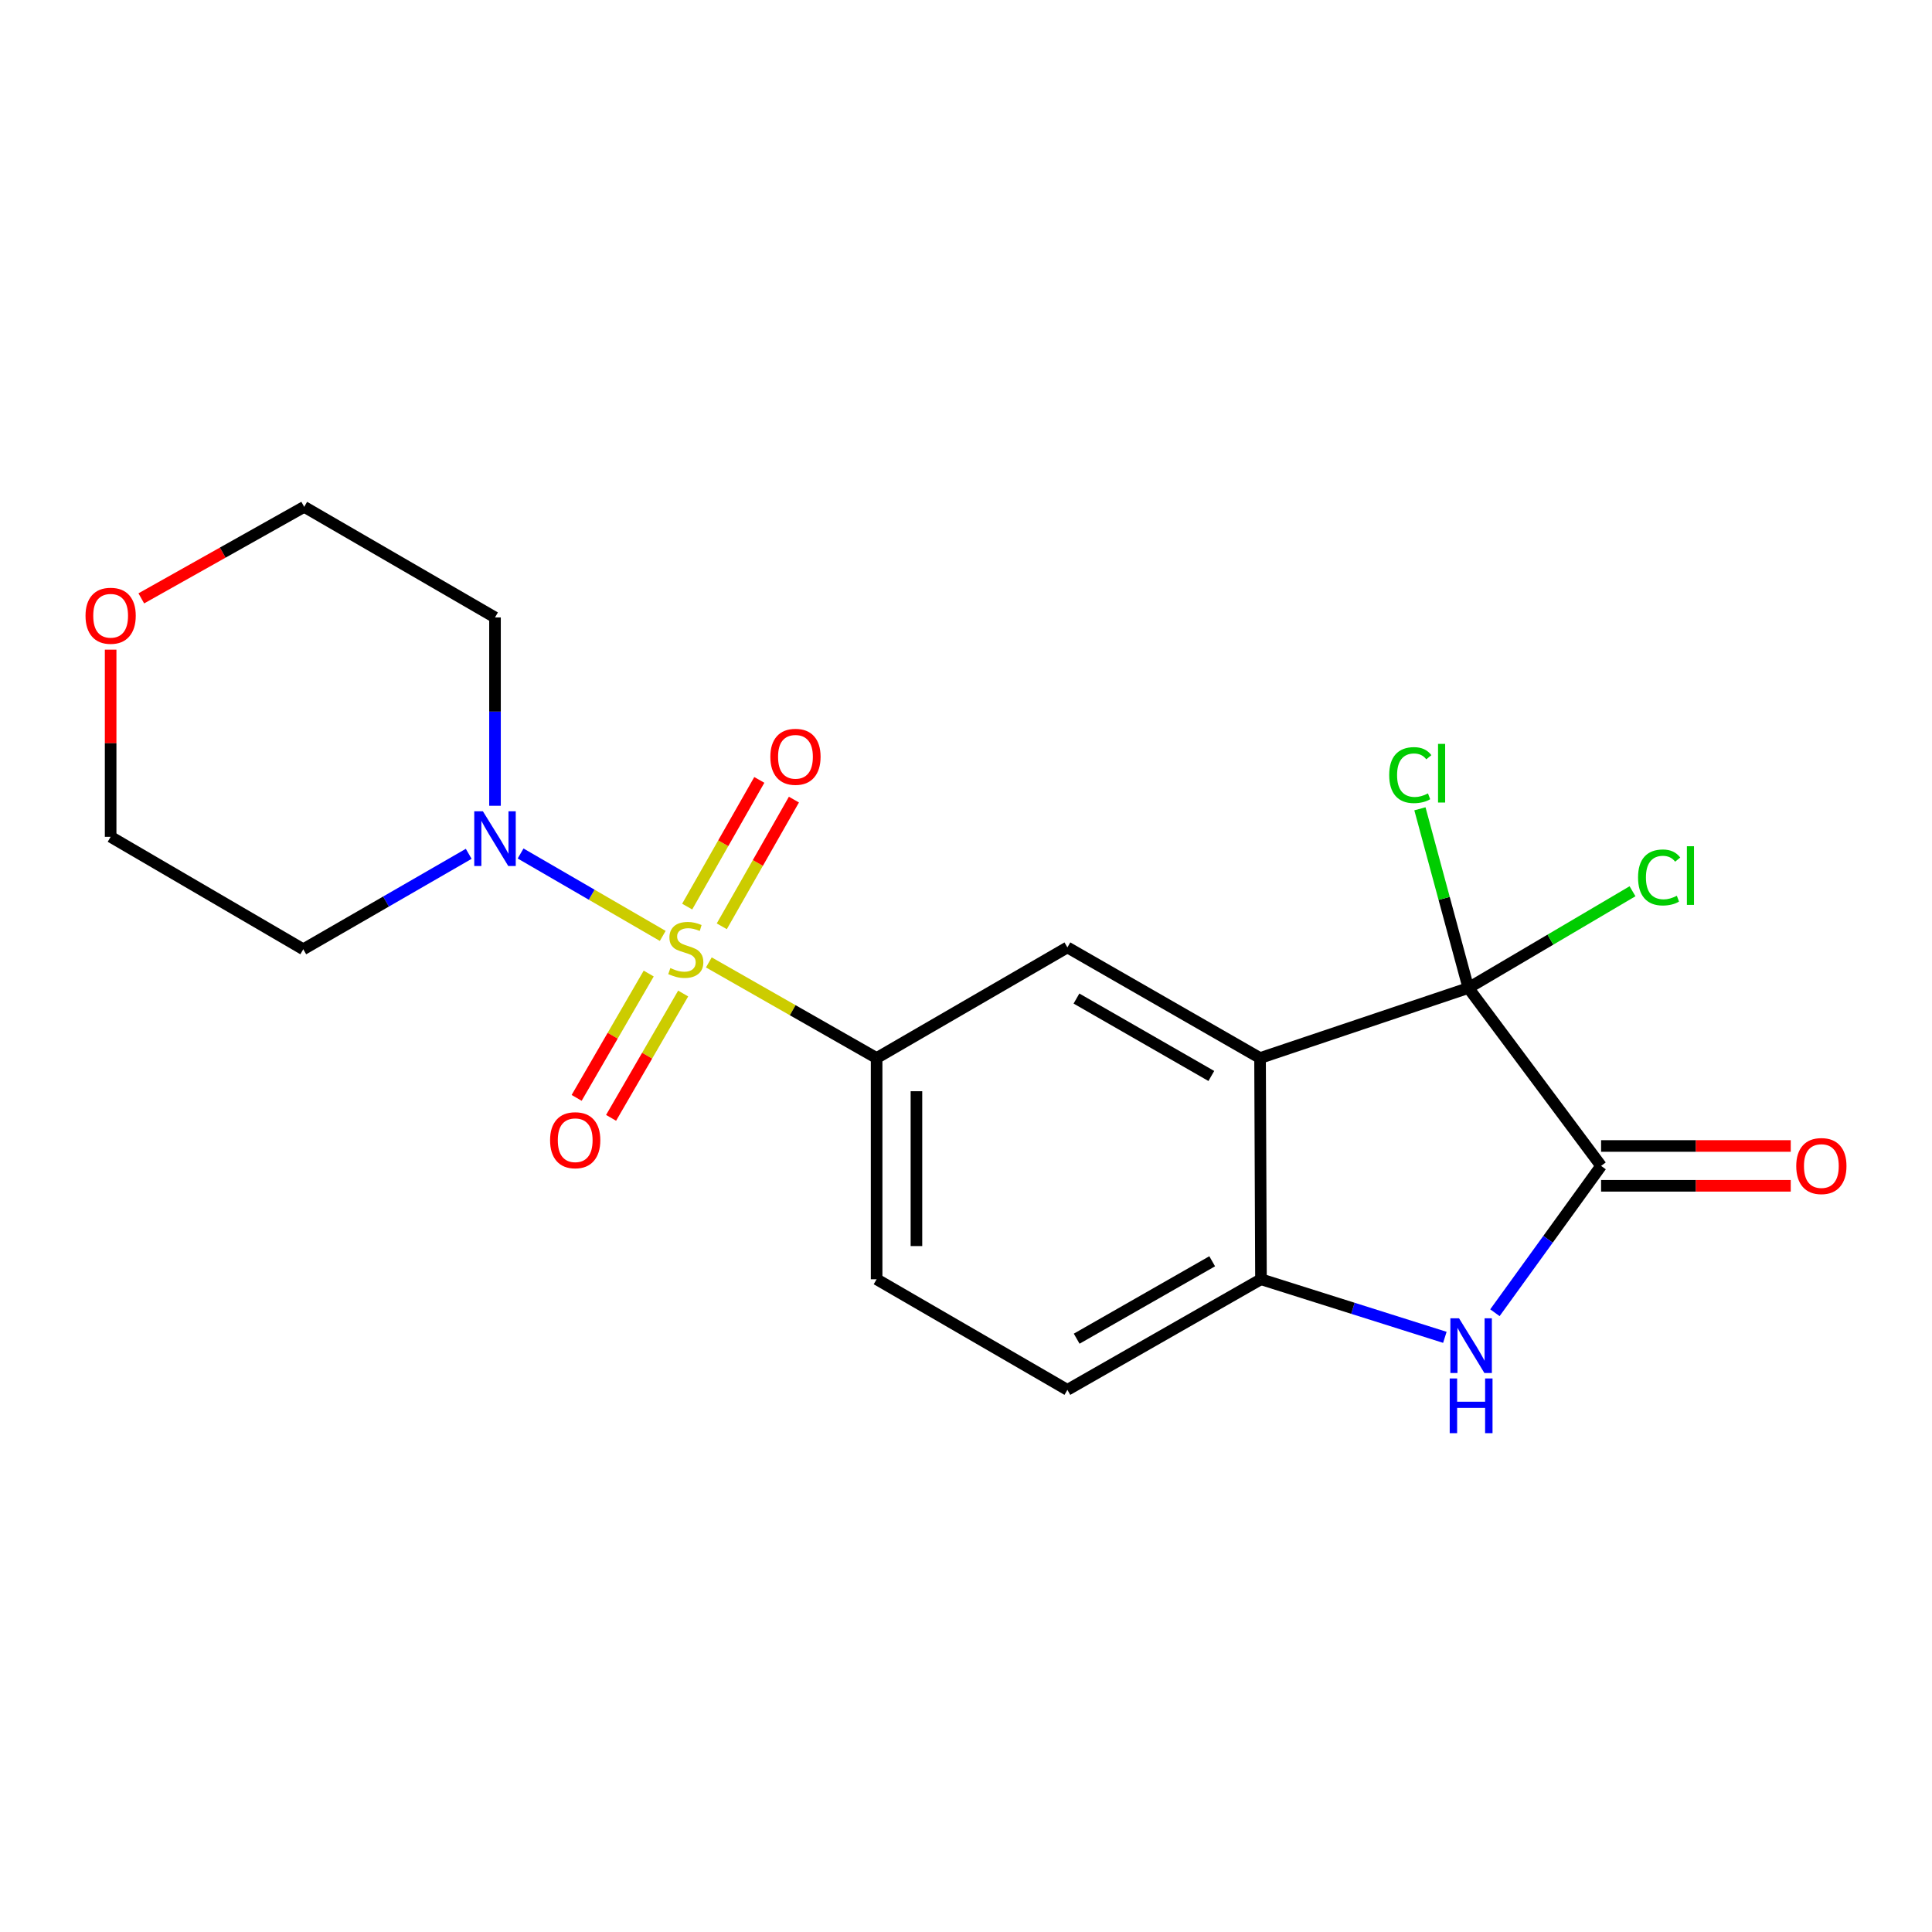 <?xml version='1.0' encoding='iso-8859-1'?>
<svg version='1.1' baseProfile='full'
              xmlns='http://www.w3.org/2000/svg'
                      xmlns:rdkit='http://www.rdkit.org/xml'
                      xmlns:xlink='http://www.w3.org/1999/xlink'
                  xml:space='preserve'
width='1000px' height='1000px' viewBox='0 0 1000 1000'>
<!-- END OF HEADER -->
<rect style='opacity:1.0;fill:#FFFFFF;stroke:none' width='1000' height='1000' x='0' y='0'> </rect>
<path class='bond-4' d='M 343.034,484.425 L 306.247,463.097' style='fill:none;fill-rule:evenodd;stroke:#CCCC00;stroke-width:6px;stroke-linecap:butt;stroke-linejoin:miter;stroke-opacity:1' />
<path class='bond-4' d='M 306.247,463.097 L 269.46,441.768' style='fill:none;fill-rule:evenodd;stroke:#0000FF;stroke-width:6px;stroke-linecap:butt;stroke-linejoin:miter;stroke-opacity:1' />
<path class='bond-6' d='M 366.89,498.139 L 410.313,522.889' style='fill:none;fill-rule:evenodd;stroke:#CCCC00;stroke-width:6px;stroke-linecap:butt;stroke-linejoin:miter;stroke-opacity:1' />
<path class='bond-6' d='M 410.313,522.889 L 453.736,547.639' style='fill:none;fill-rule:evenodd;stroke:#000000;stroke-width:6px;stroke-linecap:butt;stroke-linejoin:miter;stroke-opacity:1' />
<path class='bond-8' d='M 373.596,479.455 L 392.263,446.665' style='fill:none;fill-rule:evenodd;stroke:#CCCC00;stroke-width:6px;stroke-linecap:butt;stroke-linejoin:miter;stroke-opacity:1' />
<path class='bond-8' d='M 392.263,446.665 L 410.931,413.875' style='fill:none;fill-rule:evenodd;stroke:#FF0000;stroke-width:6px;stroke-linecap:butt;stroke-linejoin:miter;stroke-opacity:1' />
<path class='bond-8' d='M 355.683,469.256 L 374.35,436.467' style='fill:none;fill-rule:evenodd;stroke:#CCCC00;stroke-width:6px;stroke-linecap:butt;stroke-linejoin:miter;stroke-opacity:1' />
<path class='bond-8' d='M 374.35,436.467 L 393.018,403.677' style='fill:none;fill-rule:evenodd;stroke:#FF0000;stroke-width:6px;stroke-linecap:butt;stroke-linejoin:miter;stroke-opacity:1' />
<path class='bond-9' d='M 335.771,503.908 L 317.118,536.084' style='fill:none;fill-rule:evenodd;stroke:#CCCC00;stroke-width:6px;stroke-linecap:butt;stroke-linejoin:miter;stroke-opacity:1' />
<path class='bond-9' d='M 317.118,536.084 L 298.465,568.259' style='fill:none;fill-rule:evenodd;stroke:#FF0000;stroke-width:6px;stroke-linecap:butt;stroke-linejoin:miter;stroke-opacity:1' />
<path class='bond-9' d='M 353.603,514.246 L 334.95,546.422' style='fill:none;fill-rule:evenodd;stroke:#CCCC00;stroke-width:6px;stroke-linecap:butt;stroke-linejoin:miter;stroke-opacity:1' />
<path class='bond-9' d='M 334.95,546.422 L 316.297,578.598' style='fill:none;fill-rule:evenodd;stroke:#FF0000;stroke-width:6px;stroke-linecap:butt;stroke-linejoin:miter;stroke-opacity:1' />
<path class='bond-0' d='M 652.201,547.639 L 552.482,490.382' style='fill:none;fill-rule:evenodd;stroke:#000000;stroke-width:6px;stroke-linecap:butt;stroke-linejoin:miter;stroke-opacity:1' />
<path class='bond-0' d='M 626.979,556.926 L 557.176,516.846' style='fill:none;fill-rule:evenodd;stroke:#000000;stroke-width:6px;stroke-linecap:butt;stroke-linejoin:miter;stroke-opacity:1' />
<path class='bond-1' d='M 652.201,547.639 L 760.028,511.384' style='fill:none;fill-rule:evenodd;stroke:#000000;stroke-width:6px;stroke-linecap:butt;stroke-linejoin:miter;stroke-opacity:1' />
<path class='bond-21' d='M 652.201,547.639 L 652.682,662.142' style='fill:none;fill-rule:evenodd;stroke:#000000;stroke-width:6px;stroke-linecap:butt;stroke-linejoin:miter;stroke-opacity:1' />
<path class='bond-2' d='M 760.028,511.384 L 828.725,603.465' style='fill:none;fill-rule:evenodd;stroke:#000000;stroke-width:6px;stroke-linecap:butt;stroke-linejoin:miter;stroke-opacity:1' />
<path class='bond-13' d='M 760.028,511.384 L 747.488,465.008' style='fill:none;fill-rule:evenodd;stroke:#000000;stroke-width:6px;stroke-linecap:butt;stroke-linejoin:miter;stroke-opacity:1' />
<path class='bond-13' d='M 747.488,465.008 L 734.948,418.632' style='fill:none;fill-rule:evenodd;stroke:#00CC00;stroke-width:6px;stroke-linecap:butt;stroke-linejoin:miter;stroke-opacity:1' />
<path class='bond-14' d='M 760.028,511.384 L 802.508,486.348' style='fill:none;fill-rule:evenodd;stroke:#000000;stroke-width:6px;stroke-linecap:butt;stroke-linejoin:miter;stroke-opacity:1' />
<path class='bond-14' d='M 802.508,486.348 L 844.988,461.312' style='fill:none;fill-rule:evenodd;stroke:#00CC00;stroke-width:6px;stroke-linecap:butt;stroke-linejoin:miter;stroke-opacity:1' />
<path class='bond-10' d='M 828.725,613.771 L 877.805,613.771' style='fill:none;fill-rule:evenodd;stroke:#000000;stroke-width:6px;stroke-linecap:butt;stroke-linejoin:miter;stroke-opacity:1' />
<path class='bond-10' d='M 877.805,613.771 L 926.885,613.771' style='fill:none;fill-rule:evenodd;stroke:#FF0000;stroke-width:6px;stroke-linecap:butt;stroke-linejoin:miter;stroke-opacity:1' />
<path class='bond-10' d='M 828.725,593.158 L 877.805,593.158' style='fill:none;fill-rule:evenodd;stroke:#000000;stroke-width:6px;stroke-linecap:butt;stroke-linejoin:miter;stroke-opacity:1' />
<path class='bond-10' d='M 877.805,593.158 L 926.885,593.158' style='fill:none;fill-rule:evenodd;stroke:#FF0000;stroke-width:6px;stroke-linecap:butt;stroke-linejoin:miter;stroke-opacity:1' />
<path class='bond-22' d='M 828.725,603.465 L 801.244,641.465' style='fill:none;fill-rule:evenodd;stroke:#000000;stroke-width:6px;stroke-linecap:butt;stroke-linejoin:miter;stroke-opacity:1' />
<path class='bond-22' d='M 801.244,641.465 L 773.763,679.466' style='fill:none;fill-rule:evenodd;stroke:#0000FF;stroke-width:6px;stroke-linecap:butt;stroke-linejoin:miter;stroke-opacity:1' />
<path class='bond-3' d='M 747.856,692.203 L 700.269,677.173' style='fill:none;fill-rule:evenodd;stroke:#0000FF;stroke-width:6px;stroke-linecap:butt;stroke-linejoin:miter;stroke-opacity:1' />
<path class='bond-3' d='M 700.269,677.173 L 652.682,662.142' style='fill:none;fill-rule:evenodd;stroke:#000000;stroke-width:6px;stroke-linecap:butt;stroke-linejoin:miter;stroke-opacity:1' />
<path class='bond-16' d='M 256.211,417.064 L 256.211,368.324' style='fill:none;fill-rule:evenodd;stroke:#0000FF;stroke-width:6px;stroke-linecap:butt;stroke-linejoin:miter;stroke-opacity:1' />
<path class='bond-16' d='M 256.211,368.324 L 256.211,319.584' style='fill:none;fill-rule:evenodd;stroke:#000000;stroke-width:6px;stroke-linecap:butt;stroke-linejoin:miter;stroke-opacity:1' />
<path class='bond-17' d='M 242.606,441.936 L 199.789,466.64' style='fill:none;fill-rule:evenodd;stroke:#0000FF;stroke-width:6px;stroke-linecap:butt;stroke-linejoin:miter;stroke-opacity:1' />
<path class='bond-17' d='M 199.789,466.64 L 156.973,491.344' style='fill:none;fill-rule:evenodd;stroke:#000000;stroke-width:6px;stroke-linecap:butt;stroke-linejoin:miter;stroke-opacity:1' />
<path class='bond-5' d='M 652.682,662.142 L 552.482,719.388' style='fill:none;fill-rule:evenodd;stroke:#000000;stroke-width:6px;stroke-linecap:butt;stroke-linejoin:miter;stroke-opacity:1' />
<path class='bond-5' d='M 627.427,652.831 L 557.287,692.903' style='fill:none;fill-rule:evenodd;stroke:#000000;stroke-width:6px;stroke-linecap:butt;stroke-linejoin:miter;stroke-opacity:1' />
<path class='bond-7' d='M 453.736,547.639 L 552.482,490.382' style='fill:none;fill-rule:evenodd;stroke:#000000;stroke-width:6px;stroke-linecap:butt;stroke-linejoin:miter;stroke-opacity:1' />
<path class='bond-12' d='M 453.736,547.639 L 453.736,662.142' style='fill:none;fill-rule:evenodd;stroke:#000000;stroke-width:6px;stroke-linecap:butt;stroke-linejoin:miter;stroke-opacity:1' />
<path class='bond-12' d='M 474.349,564.814 L 474.349,644.966' style='fill:none;fill-rule:evenodd;stroke:#000000;stroke-width:6px;stroke-linecap:butt;stroke-linejoin:miter;stroke-opacity:1' />
<path class='bond-11' d='M 552.482,719.388 L 453.736,662.142' style='fill:none;fill-rule:evenodd;stroke:#000000;stroke-width:6px;stroke-linecap:butt;stroke-linejoin:miter;stroke-opacity:1' />
<path class='bond-15' d='M 57.265,336.256 L 57.265,384.696' style='fill:none;fill-rule:evenodd;stroke:#FF0000;stroke-width:6px;stroke-linecap:butt;stroke-linejoin:miter;stroke-opacity:1' />
<path class='bond-15' d='M 57.265,384.696 L 57.265,433.136' style='fill:none;fill-rule:evenodd;stroke:#000000;stroke-width:6px;stroke-linecap:butt;stroke-linejoin:miter;stroke-opacity:1' />
<path class='bond-20' d='M 73.138,309.715 L 115.296,286.026' style='fill:none;fill-rule:evenodd;stroke:#FF0000;stroke-width:6px;stroke-linecap:butt;stroke-linejoin:miter;stroke-opacity:1' />
<path class='bond-20' d='M 115.296,286.026 L 157.453,262.338' style='fill:none;fill-rule:evenodd;stroke:#000000;stroke-width:6px;stroke-linecap:butt;stroke-linejoin:miter;stroke-opacity:1' />
<path class='bond-19' d='M 256.211,319.584 L 157.453,262.338' style='fill:none;fill-rule:evenodd;stroke:#000000;stroke-width:6px;stroke-linecap:butt;stroke-linejoin:miter;stroke-opacity:1' />
<path class='bond-18' d='M 156.973,491.344 L 57.265,433.136' style='fill:none;fill-rule:evenodd;stroke:#000000;stroke-width:6px;stroke-linecap:butt;stroke-linejoin:miter;stroke-opacity:1' />
<path  class='atom-0' d='M 346.968 501.064
Q 347.288 501.184, 348.608 501.744
Q 349.928 502.304, 351.368 502.664
Q 352.848 502.984, 354.288 502.984
Q 356.968 502.984, 358.528 501.704
Q 360.088 500.384, 360.088 498.104
Q 360.088 496.544, 359.288 495.584
Q 358.528 494.624, 357.328 494.104
Q 356.128 493.584, 354.128 492.984
Q 351.608 492.224, 350.088 491.504
Q 348.608 490.784, 347.528 489.264
Q 346.488 487.744, 346.488 485.184
Q 346.488 481.624, 348.888 479.424
Q 351.328 477.224, 356.128 477.224
Q 359.408 477.224, 363.128 478.784
L 362.208 481.864
Q 358.808 480.464, 356.248 480.464
Q 353.488 480.464, 351.968 481.624
Q 350.448 482.744, 350.488 484.704
Q 350.488 486.224, 351.248 487.144
Q 352.048 488.064, 353.168 488.584
Q 354.328 489.104, 356.248 489.704
Q 358.808 490.504, 360.328 491.304
Q 361.848 492.104, 362.928 493.744
Q 364.048 495.344, 364.048 498.104
Q 364.048 502.024, 361.408 504.144
Q 358.808 506.224, 354.448 506.224
Q 351.928 506.224, 350.008 505.664
Q 348.128 505.144, 345.888 504.224
L 346.968 501.064
' fill='#CCCC00'/>
<path  class='atom-4' d='M 755.188 682.336
L 764.468 697.336
Q 765.388 698.816, 766.868 701.496
Q 768.348 704.176, 768.428 704.336
L 768.428 682.336
L 772.188 682.336
L 772.188 710.656
L 768.308 710.656
L 758.348 694.256
Q 757.188 692.336, 755.948 690.136
Q 754.748 687.936, 754.388 687.256
L 754.388 710.656
L 750.708 710.656
L 750.708 682.336
L 755.188 682.336
' fill='#0000FF'/>
<path  class='atom-4' d='M 750.368 713.488
L 754.208 713.488
L 754.208 725.528
L 768.688 725.528
L 768.688 713.488
L 772.528 713.488
L 772.528 741.808
L 768.688 741.808
L 768.688 728.728
L 754.208 728.728
L 754.208 741.808
L 750.368 741.808
L 750.368 713.488
' fill='#0000FF'/>
<path  class='atom-5' d='M 249.951 419.927
L 259.231 434.927
Q 260.151 436.407, 261.631 439.087
Q 263.111 441.767, 263.191 441.927
L 263.191 419.927
L 266.951 419.927
L 266.951 448.247
L 263.071 448.247
L 253.111 431.847
Q 251.951 429.927, 250.711 427.727
Q 249.511 425.527, 249.151 424.847
L 249.151 448.247
L 245.471 448.247
L 245.471 419.927
L 249.951 419.927
' fill='#0000FF'/>
<path  class='atom-9' d='M 398.732 391.716
Q 398.732 384.916, 402.092 381.116
Q 405.452 377.316, 411.732 377.316
Q 418.012 377.316, 421.372 381.116
Q 424.732 384.916, 424.732 391.716
Q 424.732 398.596, 421.332 402.516
Q 417.932 406.396, 411.732 406.396
Q 405.492 406.396, 402.092 402.516
Q 398.732 398.636, 398.732 391.716
M 411.732 403.196
Q 416.052 403.196, 418.372 400.316
Q 420.732 397.396, 420.732 391.716
Q 420.732 386.156, 418.372 383.356
Q 416.052 380.516, 411.732 380.516
Q 407.412 380.516, 405.052 383.316
Q 402.732 386.116, 402.732 391.716
Q 402.732 397.436, 405.052 400.316
Q 407.412 403.196, 411.732 403.196
' fill='#FF0000'/>
<path  class='atom-10' d='M 284.722 590.17
Q 284.722 583.37, 288.082 579.57
Q 291.442 575.77, 297.722 575.77
Q 304.002 575.77, 307.362 579.57
Q 310.722 583.37, 310.722 590.17
Q 310.722 597.05, 307.322 600.97
Q 303.922 604.85, 297.722 604.85
Q 291.482 604.85, 288.082 600.97
Q 284.722 597.09, 284.722 590.17
M 297.722 601.65
Q 302.042 601.65, 304.362 598.77
Q 306.722 595.85, 306.722 590.17
Q 306.722 584.61, 304.362 581.81
Q 302.042 578.97, 297.722 578.97
Q 293.402 578.97, 291.042 581.77
Q 288.722 584.57, 288.722 590.17
Q 288.722 595.89, 291.042 598.77
Q 293.402 601.65, 297.722 601.65
' fill='#FF0000'/>
<path  class='atom-11' d='M 929.735 603.545
Q 929.735 596.745, 933.095 592.945
Q 936.455 589.145, 942.735 589.145
Q 949.015 589.145, 952.375 592.945
Q 955.735 596.745, 955.735 603.545
Q 955.735 610.425, 952.335 614.345
Q 948.935 618.225, 942.735 618.225
Q 936.495 618.225, 933.095 614.345
Q 929.735 610.465, 929.735 603.545
M 942.735 615.025
Q 947.055 615.025, 949.375 612.145
Q 951.735 609.225, 951.735 603.545
Q 951.735 597.985, 949.375 595.185
Q 947.055 592.345, 942.735 592.345
Q 938.415 592.345, 936.055 595.145
Q 933.735 597.945, 933.735 603.545
Q 933.735 609.265, 936.055 612.145
Q 938.415 615.025, 942.735 615.025
' fill='#FF0000'/>
<path  class='atom-14' d='M 719.048 401.193
Q 719.048 394.153, 722.328 390.473
Q 725.648 386.753, 731.928 386.753
Q 737.768 386.753, 740.888 390.873
L 738.248 393.033
Q 735.968 390.033, 731.928 390.033
Q 727.648 390.033, 725.368 392.913
Q 723.128 395.753, 723.128 401.193
Q 723.128 406.793, 725.448 409.673
Q 727.808 412.553, 732.368 412.553
Q 735.488 412.553, 739.128 410.673
L 740.248 413.673
Q 738.768 414.633, 736.528 415.193
Q 734.288 415.753, 731.808 415.753
Q 725.648 415.753, 722.328 411.993
Q 719.048 408.233, 719.048 401.193
' fill='#00CC00'/>
<path  class='atom-14' d='M 744.328 385.033
L 748.008 385.033
L 748.008 415.393
L 744.328 415.393
L 744.328 385.033
' fill='#00CC00'/>
<path  class='atom-15' d='M 847.853 454.168
Q 847.853 447.128, 851.133 443.448
Q 854.453 439.728, 860.733 439.728
Q 866.573 439.728, 869.693 443.848
L 867.053 446.008
Q 864.773 443.008, 860.733 443.008
Q 856.453 443.008, 854.173 445.888
Q 851.933 448.728, 851.933 454.168
Q 851.933 459.768, 854.253 462.648
Q 856.613 465.528, 861.173 465.528
Q 864.293 465.528, 867.933 463.648
L 869.053 466.648
Q 867.573 467.608, 865.333 468.168
Q 863.093 468.728, 860.613 468.728
Q 854.453 468.728, 851.133 464.968
Q 847.853 461.208, 847.853 454.168
' fill='#00CC00'/>
<path  class='atom-15' d='M 873.133 438.008
L 876.813 438.008
L 876.813 468.368
L 873.133 468.368
L 873.133 438.008
' fill='#00CC00'/>
<path  class='atom-16' d='M 44.265 318.713
Q 44.265 311.913, 47.625 308.113
Q 50.985 304.313, 57.265 304.313
Q 63.545 304.313, 66.905 308.113
Q 70.265 311.913, 70.265 318.713
Q 70.265 325.593, 66.865 329.513
Q 63.465 333.393, 57.265 333.393
Q 51.025 333.393, 47.625 329.513
Q 44.265 325.633, 44.265 318.713
M 57.265 330.193
Q 61.585 330.193, 63.905 327.313
Q 66.265 324.393, 66.265 318.713
Q 66.265 313.153, 63.905 310.353
Q 61.585 307.513, 57.265 307.513
Q 52.945 307.513, 50.585 310.313
Q 48.265 313.113, 48.265 318.713
Q 48.265 324.433, 50.585 327.313
Q 52.945 330.193, 57.265 330.193
' fill='#FF0000'/>
</svg>
